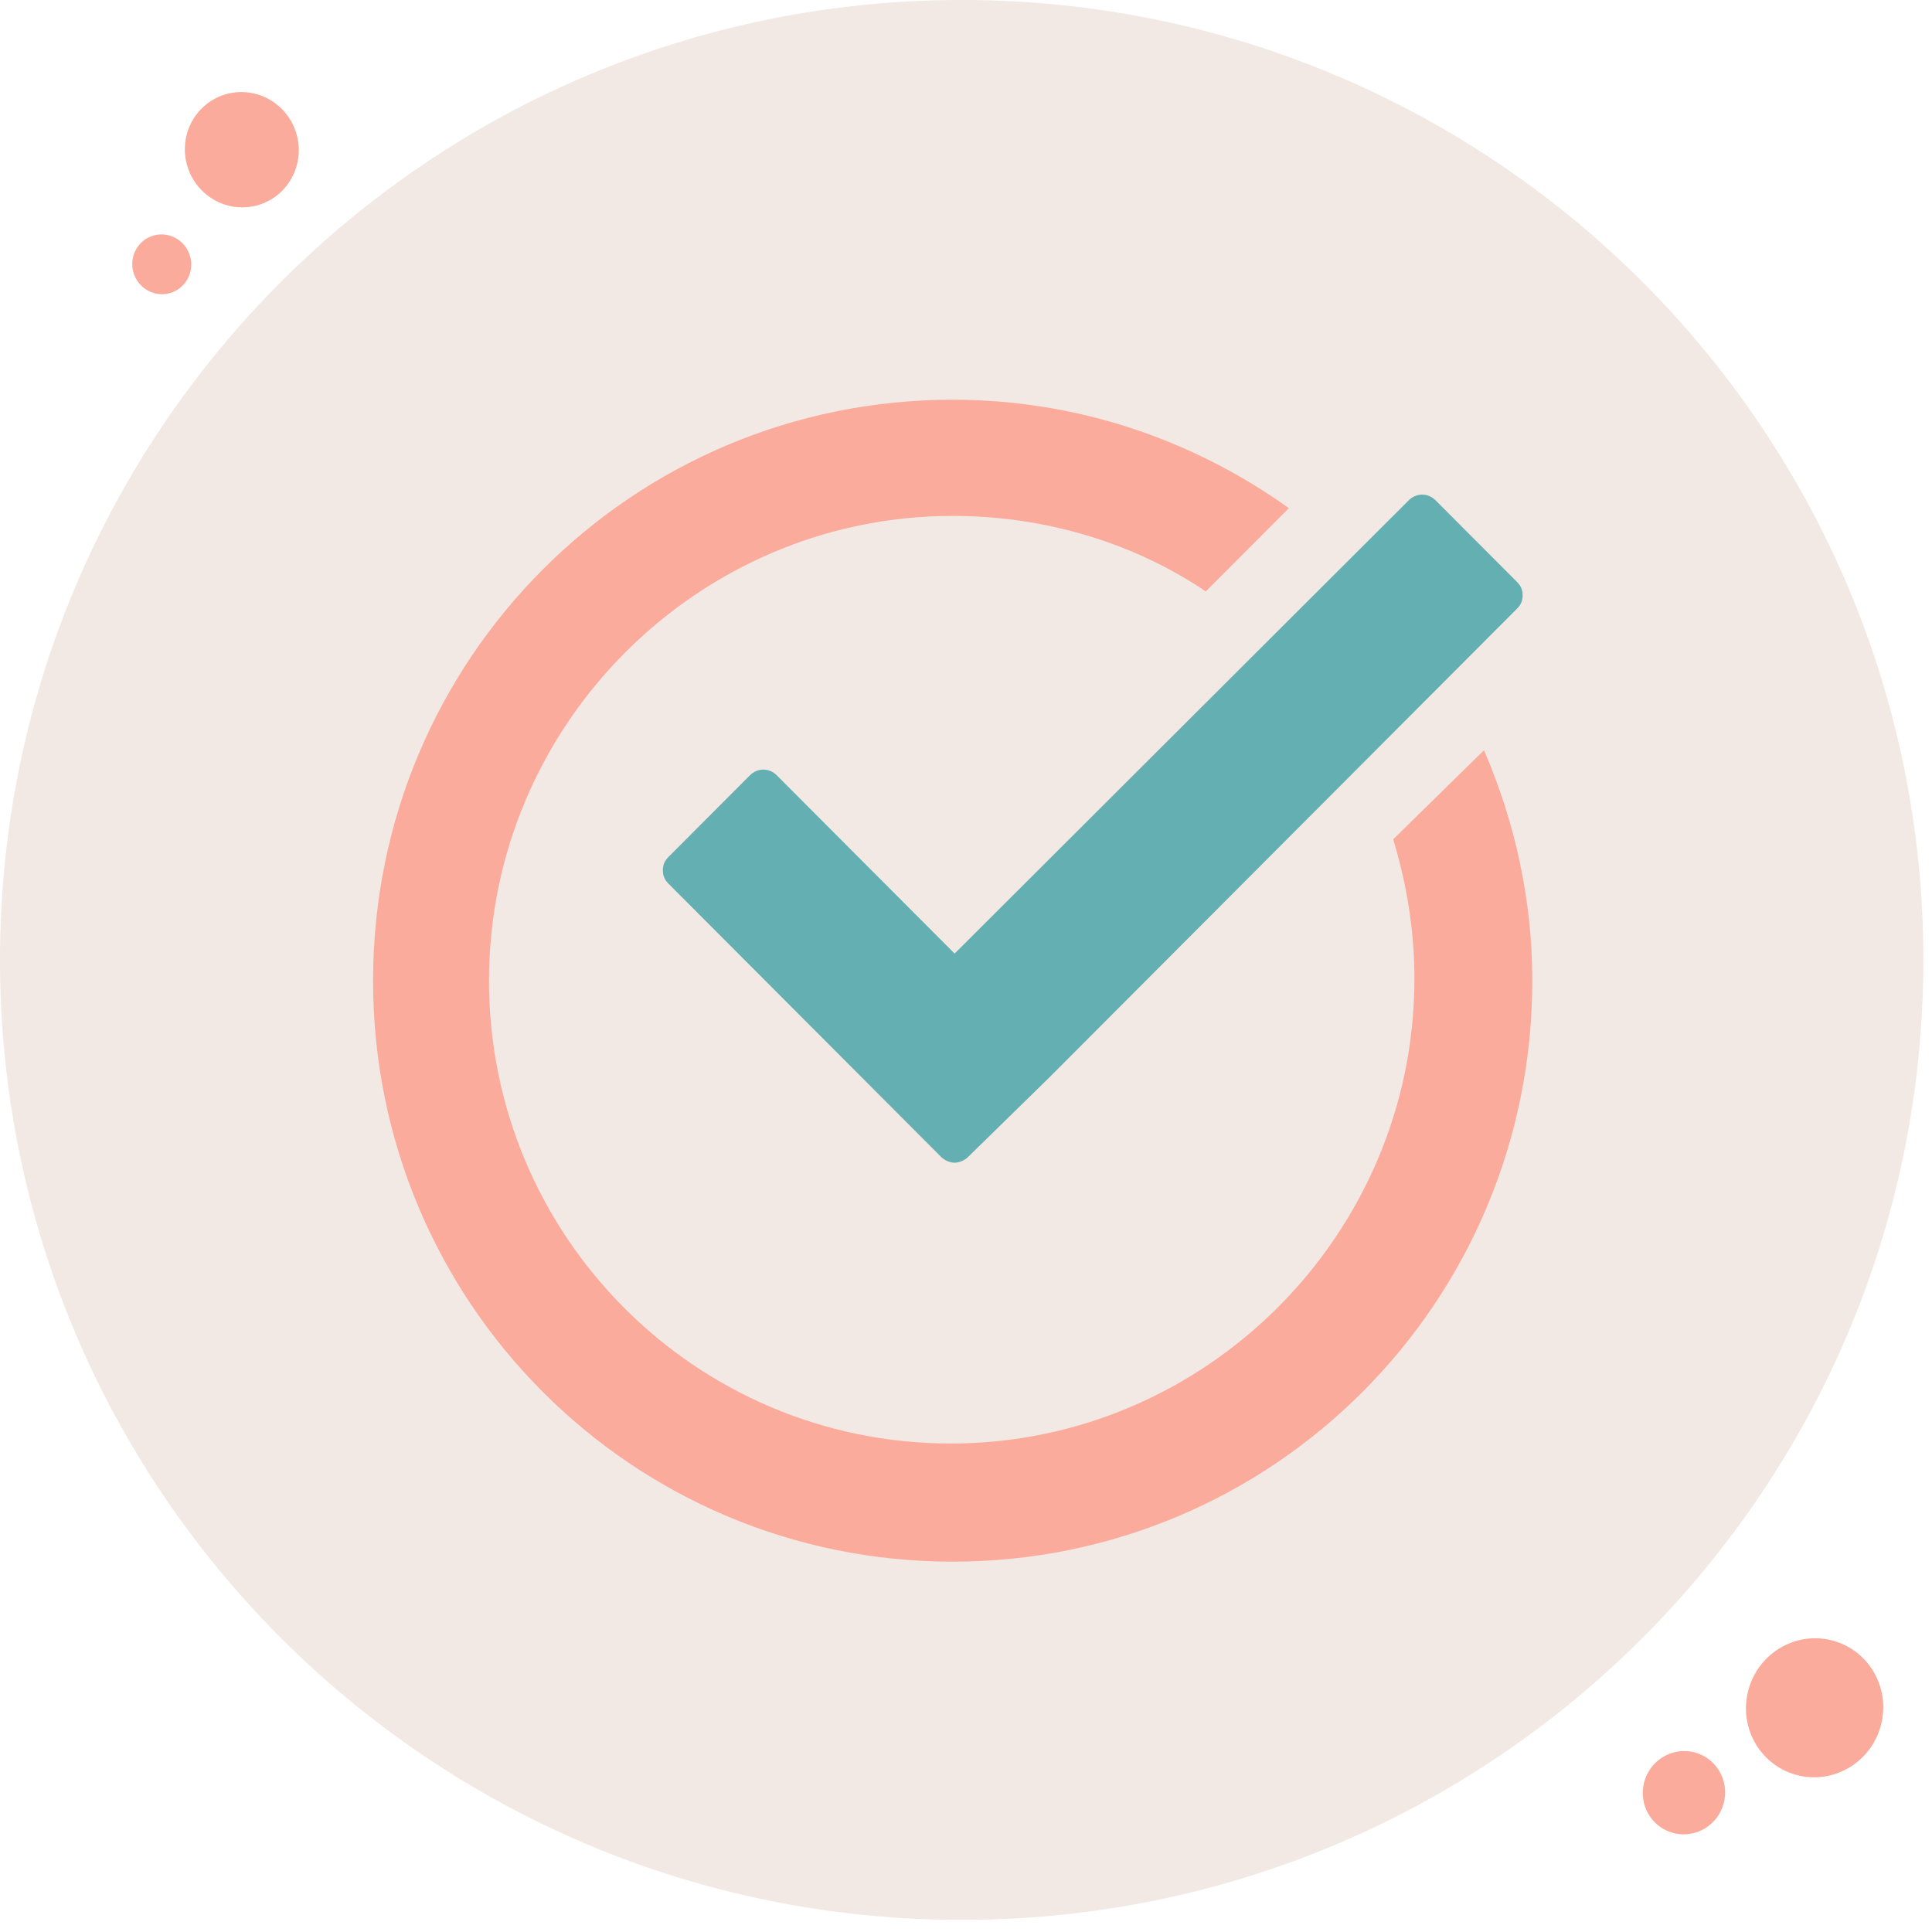 <svg width="145" height="145" viewBox="0 0 145 145" fill="none" xmlns="http://www.w3.org/2000/svg">
<path d="M19.285 15.416C21.562 14.799 22.898 12.428 22.27 10.119C21.642 7.811 19.288 6.439 17.012 7.056C14.736 7.673 13.4 10.044 14.027 12.353C14.655 14.661 17.009 16.033 19.285 15.416Z" fill="#FBAB9B"/>
<path d="M12.729 22.005C13.907 21.685 14.599 20.456 14.274 19.259C13.948 18.062 12.729 17.351 11.55 17.67C10.371 17.99 9.68 19.219 10.005 20.416C10.331 21.612 11.55 22.324 12.729 22.005Z" fill="#FBAB9B"/>
<path d="M141.19 129.39C141.875 126.589 140.191 123.772 137.429 123.1C134.668 122.427 131.874 124.153 131.189 126.955C130.504 129.757 132.188 132.573 134.95 133.245C137.712 133.918 140.505 132.192 141.19 129.39Z" fill="#FBAB9B"/>
<path d="M129.384 135.275C129.794 133.596 128.784 131.909 127.127 131.505C125.469 131.102 123.794 132.135 123.383 133.814C122.973 135.492 123.984 137.18 125.641 137.584C127.298 137.987 128.974 136.954 129.384 135.275Z" fill="#FBAB9B"/>
<path d="M72.176 144.09C112.038 144.09 144.352 111.835 144.352 72.045C144.352 32.256 112.038 0 72.176 0C32.314 0 0 32.256 0 72.045C0 111.835 32.314 144.09 72.176 144.09Z" fill="#F2E8E4"/>
<path d="M111.375 56.307L104.56 62.992C105.575 66.335 106.155 69.823 106.155 73.457C106.155 92.642 90.495 108.339 71.355 108.339C52.215 108.339 36.7 92.787 36.7 73.602C36.7 54.417 52.36 38.721 71.5 38.721C78.46 38.721 85.13 40.755 90.495 44.389L96.73 38.139C89.625 33.052 80.925 30 71.5 30C47.43 30 28 49.476 28 73.602C28 97.729 47.43 117.205 71.5 117.205C95.57 117.205 115 97.729 115 73.602C115 67.498 113.695 61.684 111.375 56.307Z" fill="#FBAB9B"/>
<path d="M114.275 44.679C114.275 44.243 114.13 43.953 113.84 43.662L107.75 37.558C107.17 36.976 106.3 36.976 105.72 37.558L71.645 71.568L58.305 58.196C57.725 57.615 56.855 57.615 56.275 58.196L50.185 64.3C49.895 64.591 49.75 64.882 49.75 65.318C49.75 65.754 49.895 66.045 50.185 66.335L64.54 80.724L70.63 86.828C70.92 87.119 71.355 87.264 71.645 87.264C71.935 87.264 72.37 87.119 72.66 86.828L78.75 80.869L113.84 45.697C114.13 45.406 114.275 45.115 114.275 44.679Z" fill="#64AFB2"/>
</svg>
